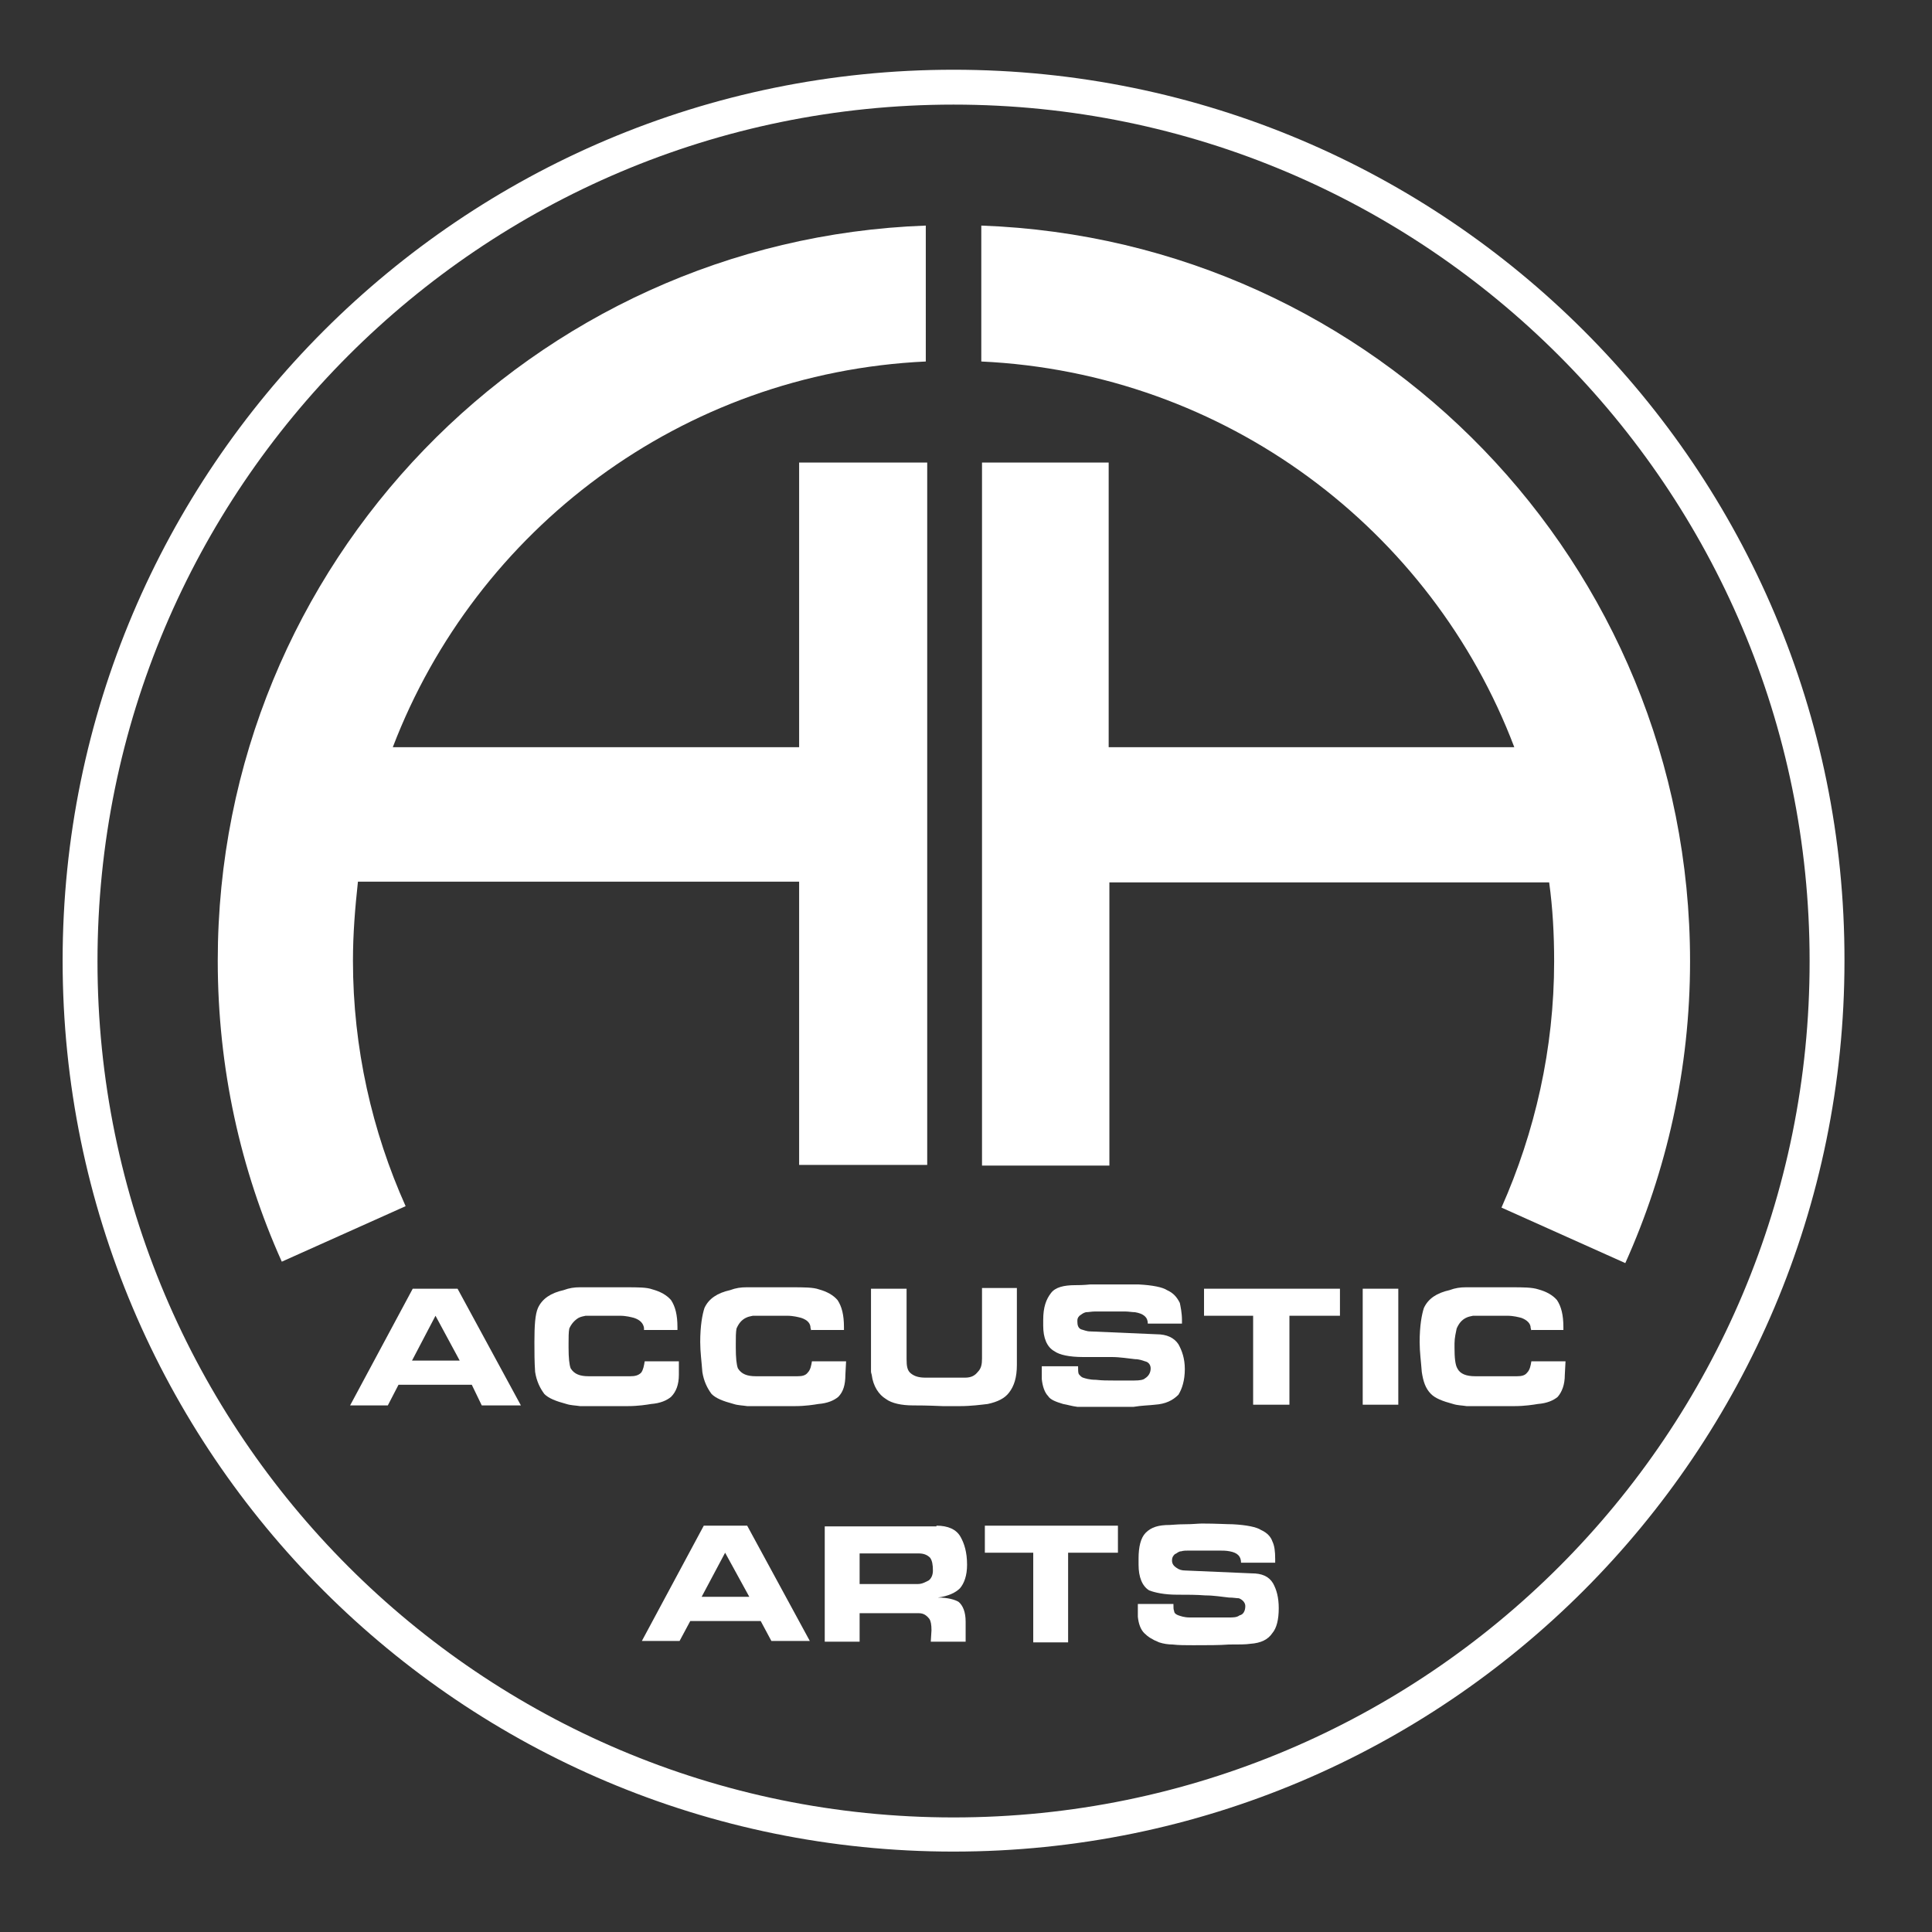 <?xml version="1.0" encoding="utf-8"?>
<!-- Generator: Adobe Illustrator 20.1.0, SVG Export Plug-In . SVG Version: 6.00 Build 0)  -->
<svg version="1.1" id="Ebene_2" xmlns="http://www.w3.org/2000/svg" xmlns:xlink="http://www.w3.org/1999/xlink" x="0px" y="0px"
	 viewBox="0 0 271.5 271.5" style="enable-background:new 0 0 271.5 271.5;" xml:space="preserve">
<rect x="0" y="0" width="271.5" height="271.5" fill="#333333" stroke="none"/>
<style type="text/css">
	.st0{fill:#FFFFFF;}
	.st1{fill-rule:evenodd;clip-rule:evenodd;fill:#FFFFFF;}
</style>
<path class="st0" d="M90.5,187v-0.4c-0.1-0.6-0.5-1.1-1.4-1.4c-0.4-0.1-1.1-0.3-2-0.3h-3.4c-0.5,0-1,0-1.4,0c-0.4,0.1-0.6,0.1-1,0.3
	c-0.5,0.3-1,0.8-1.3,1.5c-0.1,0.5-0.1,1.3-0.1,2.1v0.6c0,1.4,0.1,2.4,0.3,2.9c0.5,0.8,1.3,1.1,2.5,1.1h5.9c0.6,0,1.1-0.1,1.5-0.5
	c0.3-0.4,0.4-1,0.5-1.6h4.8v1.9c0,1.4-0.4,2.4-1.1,3.1c-0.6,0.5-1.5,0.9-2.8,1c-0.6,0.1-1.8,0.3-3.3,0.3h-4h-0.6c-0.9,0-1.6,0-2.1,0
	c-0.6-0.1-1.3-0.1-1.9-0.3c-1.5-0.4-2.5-0.8-3.1-1.4c-0.6-0.8-1.1-1.8-1.3-3.1c-0.1-1.4-0.1-2.8-0.1-4.2c0-2.3,0.1-3.9,0.5-4.8
	c0.6-1.3,1.8-2.1,3.6-2.5c0.8-0.3,1.5-0.4,2.3-0.4c0.8,0,1.8,0,2.9,0h3.5c1.8,0,3,0,3.8,0.3c1.1,0.3,2,0.8,2.6,1.5
	c0.6,0.9,0.9,2.1,0.9,3.8v0.4H90.5L90.5,187z"/>
<path class="st0" d="M114,187l-0.1-0.4c0-0.6-0.4-1.1-1.3-1.4c-0.4-0.1-1.1-0.3-2-0.3h-3.4c-0.5,0-1,0-1.4,0c-0.4,0.1-0.6,0.1-1,0.3
	c-0.6,0.3-1,0.8-1.3,1.5c-0.1,0.5-0.1,1.3-0.1,2.1v0.6c0,1.4,0.1,2.4,0.3,2.9c0.5,0.8,1.3,1.1,2.5,1.1h5.9c0.6,0,1.1-0.1,1.4-0.5
	c0.4-0.4,0.5-1,0.6-1.6h4.8l-0.1,1.9c0,1.4-0.3,2.4-1,3.1c-0.6,0.5-1.5,0.9-2.8,1c-0.6,0.1-1.8,0.3-3.3,0.3h-4h-0.6
	c-0.9,0-1.6,0-2.1,0c-0.6-0.1-1.3-0.1-1.9-0.3c-1.5-0.4-2.5-0.8-3.1-1.4c-0.6-0.8-1.1-1.8-1.3-3.1c-0.1-1.4-0.3-2.8-0.3-4.2
	c0-2.3,0.3-3.9,0.6-4.8c0.6-1.3,1.8-2.1,3.6-2.5c0.8-0.3,1.5-0.4,2.3-0.4c0.8,0,1.8,0,2.8,0h3.6c1.6,0,3,0,3.8,0.3
	c1.1,0.3,2,0.8,2.6,1.5c0.6,0.9,0.9,2.1,0.9,3.8v0.4H114L114,187z"/>
<path class="st0" d="M122.5,181.1h4.9v9.9c0,1,0.1,1.6,0.6,2c0.5,0.4,1.1,0.6,2.1,0.6h5.5c0.9,0,1.4-0.3,1.8-0.8
	c0.5-0.5,0.6-1.1,0.6-1.9v-9.9h4.9v10.8c0,1.8-0.4,3-1.1,3.9c-0.6,0.8-1.6,1.3-3,1.6c-0.9,0.1-2.3,0.3-3.9,0.3c-0.8,0-1.5,0-2.4,0
	c-2.3-0.1-3.5-0.1-4.2-0.1c-1.6,0-3-0.3-3.8-0.9c-1-0.6-1.8-1.8-2-3.4c-0.1-0.3-0.1-0.4-0.1-0.5c0-0.1,0-0.3,0-0.4V181.1
	L122.5,181.1z"/>
<path class="st0" d="M151.5,192c0,0.5,0,0.9,0.1,1.1c0.1,0.1,0.3,0.4,0.6,0.5c0.3,0.1,0.9,0.3,1.8,0.3c0.9,0.1,1.6,0.1,2.5,0.1h2.9
	c0.8,0,1.3-0.1,1.5-0.3c0.5-0.3,0.8-0.8,0.8-1.4c0-0.5-0.3-0.9-0.8-1c-0.3-0.1-0.8-0.3-1.4-0.3c-1-0.1-2.1-0.3-3.3-0.3
	c-1.3,0-2.6,0-4,0c-1.9,0-3.3-0.3-4-0.8c-1.1-0.6-1.6-1.9-1.6-3.6v-0.8c0-1.8,0.4-2.9,1.1-3.8c0.6-0.8,1.8-1.1,3.4-1.1
	c0.4,0,1.1,0,2.1-0.1c1.1,0,2,0,2.5,0c2,0,3.4,0,4.3,0c2,0.1,3.4,0.4,4,0.8c0.9,0.4,1.4,1,1.8,1.8c0.1,0.5,0.3,1.4,0.3,2.4
	c0,0.3,0,0.4,0,0.5h-4.8c0-0.9-0.6-1.4-1.8-1.6c-0.4,0-0.9-0.1-1.4-0.1h-2.9c-0.4,0-0.9,0-1.3,0c-0.5,0-0.9,0.1-1.3,0.1
	c-0.4,0.1-0.6,0.3-0.9,0.5c-0.3,0.3-0.3,0.5-0.3,0.8c0,0.5,0.1,0.9,0.5,1.1c0.4,0.1,0.8,0.3,1.3,0.3l9.3,0.4c1.5,0,2.5,0.5,3.1,1.4
	c0.5,0.9,0.9,2,0.9,3.5c0,1.6-0.4,2.8-0.9,3.6c-0.8,0.8-1.8,1.3-3.3,1.4c-0.8,0.1-1.8,0.1-3,0.3c-1.3,0-3,0-5,0c-1.3,0-2.3,0-2.9,0
	c-0.8-0.1-1.4-0.3-2-0.4c-1-0.3-1.8-0.6-2.1-1.1c-0.5-0.5-0.8-1.4-0.9-2.4c0-0.1,0-0.4,0-0.5c0-0.1,0-0.3,0-0.4v-0.3V192H151.5
	L151.5,192z"/>
<polygon class="st0" points="169.2,181.1 188.3,181.1 188.3,184.9 181.2,184.9 181.2,197.4 176.1,197.4 176.1,184.9 169.2,184.9 
	169.2,181.1 "/>
<polygon class="st0" points="191.5,181.1 196.5,181.1 196.5,197.4 191.5,197.4 191.5,181.1 "/>
<path class="st0" d="M215.2,187l-0.1-0.4c0-0.6-0.5-1.1-1.3-1.4c-0.4-0.1-1.1-0.3-2-0.3h-3.4c-0.5,0-1,0-1.4,0
	c-0.4,0.1-0.6,0.1-1,0.3c-0.6,0.3-1,0.8-1.3,1.5c-0.1,0.5-0.3,1.3-0.3,2.1v0.6c0,1.4,0.1,2.4,0.4,2.9c0.4,0.8,1.3,1.1,2.5,1.1h5.9
	c0.6,0,1.1-0.1,1.4-0.5c0.4-0.4,0.5-1,0.6-1.6h4.8l-0.1,1.9c0,1.4-0.4,2.4-1,3.1c-0.6,0.5-1.5,0.9-2.8,1c-0.6,0.1-1.8,0.3-3.3,0.3
	h-4h-0.6c-0.9,0-1.6,0-2.1,0c-0.6-0.1-1.3-0.1-1.9-0.3c-1.5-0.4-2.5-0.8-3.1-1.4c-0.8-0.8-1.1-1.8-1.3-3.1c-0.1-1.4-0.3-2.8-0.3-4.2
	c0-2.3,0.3-3.9,0.6-4.8c0.6-1.3,1.8-2.1,3.6-2.5c0.8-0.3,1.5-0.4,2.3-0.4c0.8,0,1.6,0,2.8,0h3.6c1.6,0,2.9,0,3.8,0.3
	c1.1,0.3,2,0.8,2.6,1.5c0.6,0.9,0.9,2.1,0.9,3.8v0.4H215.2L215.2,187z"/>
<polygon class="st0" points="138.4,214.4 157.1,214.4 157.1,218.2 150.1,218.2 150.1,230.8 145.2,230.8 145.2,218.2 138.4,218.2 
	138.4,214.4 "/>
<path class="st0" d="M164.9,225.4c0,0.5,0,0.8,0.1,1c0,0.3,0.3,0.5,0.6,0.6c0.3,0.1,0.8,0.3,1.6,0.3c0.9,0,1.8,0,2.5,0h3
	c0.6,0,1.1,0,1.5-0.3c0.5-0.1,0.8-0.6,0.8-1.3c0-0.5-0.4-0.9-0.9-1.1c-0.3,0-0.8-0.1-1.4-0.1c-1-0.1-2.1-0.3-3.3-0.3
	c-1.3-0.1-2.5-0.1-4-0.1c-1.8,0-3.1-0.3-3.9-0.6c-1-0.6-1.5-1.9-1.5-3.6V219c0-1.6,0.3-2.9,1-3.6c0.8-0.8,1.8-1.1,3.4-1.1
	c0.3,0,1-0.1,2.1-0.1c1.1,0,1.9-0.1,2.4-0.1c2,0,3.5,0.1,4.3,0.1c2,0.1,3.4,0.4,4,0.8c0.9,0.4,1.4,1,1.6,1.6
	c0.3,0.6,0.4,1.4,0.4,2.5c0,0.1,0,0.4,0,0.5h-4.8c0-0.9-0.5-1.4-1.6-1.6c-0.5-0.1-1-0.1-1.5-0.1h-2.9c-0.4,0-0.8,0-1.3,0
	c-0.4,0-0.8,0-1.1,0.1c-0.4,0-0.6,0.3-0.9,0.4c-0.3,0.3-0.4,0.5-0.4,0.9c0,0.5,0.3,0.8,0.6,1c0.4,0.3,0.8,0.4,1.3,0.4l9.3,0.4
	c1.4,0,2.4,0.4,3,1.4c0.5,0.9,0.8,2,0.8,3.5c0,1.6-0.3,2.8-0.9,3.5c-0.6,0.9-1.6,1.4-3.1,1.5c-0.6,0.1-1.6,0.1-3,0.1
	c-1.3,0.1-3,0.1-5,0.1c-1.1,0-2.1,0-2.9-0.1c-0.6,0-1.3-0.1-1.9-0.3c-1-0.4-1.6-0.8-2.1-1.3c-0.5-0.5-0.8-1.3-0.9-2.3
	c0-0.3,0-0.4,0-0.5c0-0.3,0-0.4,0-0.4v-0.4v-0.5H164.9L164.9,225.4z"/>
<path class="st1" d="M120.8,218.3v4.3h8.2c0.6,0,1.1-0.3,1.5-0.5c0.4-0.3,0.6-0.8,0.6-1.4c0-0.8-0.1-1.4-0.4-1.8
	c-0.4-0.4-0.9-0.6-1.6-0.6H120.8L120.8,218.3z M131.6,214.4c1.6,0,2.8,0.5,3.4,1.6c0.5,0.9,0.9,2.1,0.9,3.9c0,1.5-0.4,2.6-1,3.3
	c-0.6,0.6-1.6,1.1-3.1,1.3c1.4,0,2.4,0.3,2.9,0.6c0.6,0.5,1,1.4,1,2.8v2.8h-4.9l0.1-1.6c0-0.8-0.1-1.3-0.3-1.6
	c-0.4-0.5-0.8-0.8-1.5-0.8h-8.3v4h-4.9v-16.2H131.6L131.6,214.4z"/>
<path class="st1" d="M64.3,181.1l8.9,16.4h-5.5l-1.4-2.9H56l-1.5,2.9h-5.3l8.8-16.4H64.3L64.3,181.1z M61.2,184.9l-3.3,6.3h6.7
	L61.2,184.9L61.2,184.9z"/>
<path class="st1" d="M105,214.4l8.8,16.2h-5.4l-1.5-2.8H97l-1.5,2.8h-5.3l8.7-16.2H105L105,214.4z M101.9,218.2l-3.3,6.2h6.7
	L101.9,218.2L101.9,218.2z"/>
<path class="st0" d="M134,9.8C64.9,9.8,8.8,65.9,8.8,135c0,69.2,56.1,125.2,125.2,125.2c69.2,0,125.2-56.1,125.2-125.2
	C259.3,65.9,203.2,9.8,134,9.8z M134,255.4c-66.4,0-120.3-53.9-120.3-120.3C13.7,68.6,67.6,14.7,134,14.7
	c66.4,0,120.3,53.9,120.3,120.3C254.4,201.5,200.5,255.4,134,255.4z"/>
<g>
	<path class="st0" d="M112.5,105H55.2c11.7-30.6,40.6-52.6,74.9-54.2V31.7C74.8,33.7,30.6,79.2,30.6,135c0,15.1,3.2,29.4,9,42.3
		l17.4-7.8c-4.7-10.5-7.4-22.2-7.4-34.5c0-3.8,0.3-7.4,0.7-11.1h62v39.8h18V65h-18V105z"/>
	<path class="st0" d="M137.9,31.7v19.1c34.3,1.6,63.3,23.6,74.9,54.2h-57V65H138v98.8h17.9V124h61.8c0.5,3.6,0.7,7.3,0.7,11.1
		c0,12.3-2.7,24-7.4,34.6l17.4,7.8c5.8-12.9,9.1-27.3,9.1-42.4C237.5,79.2,193.3,33.7,137.9,31.7z"/>
</g>
</svg>
